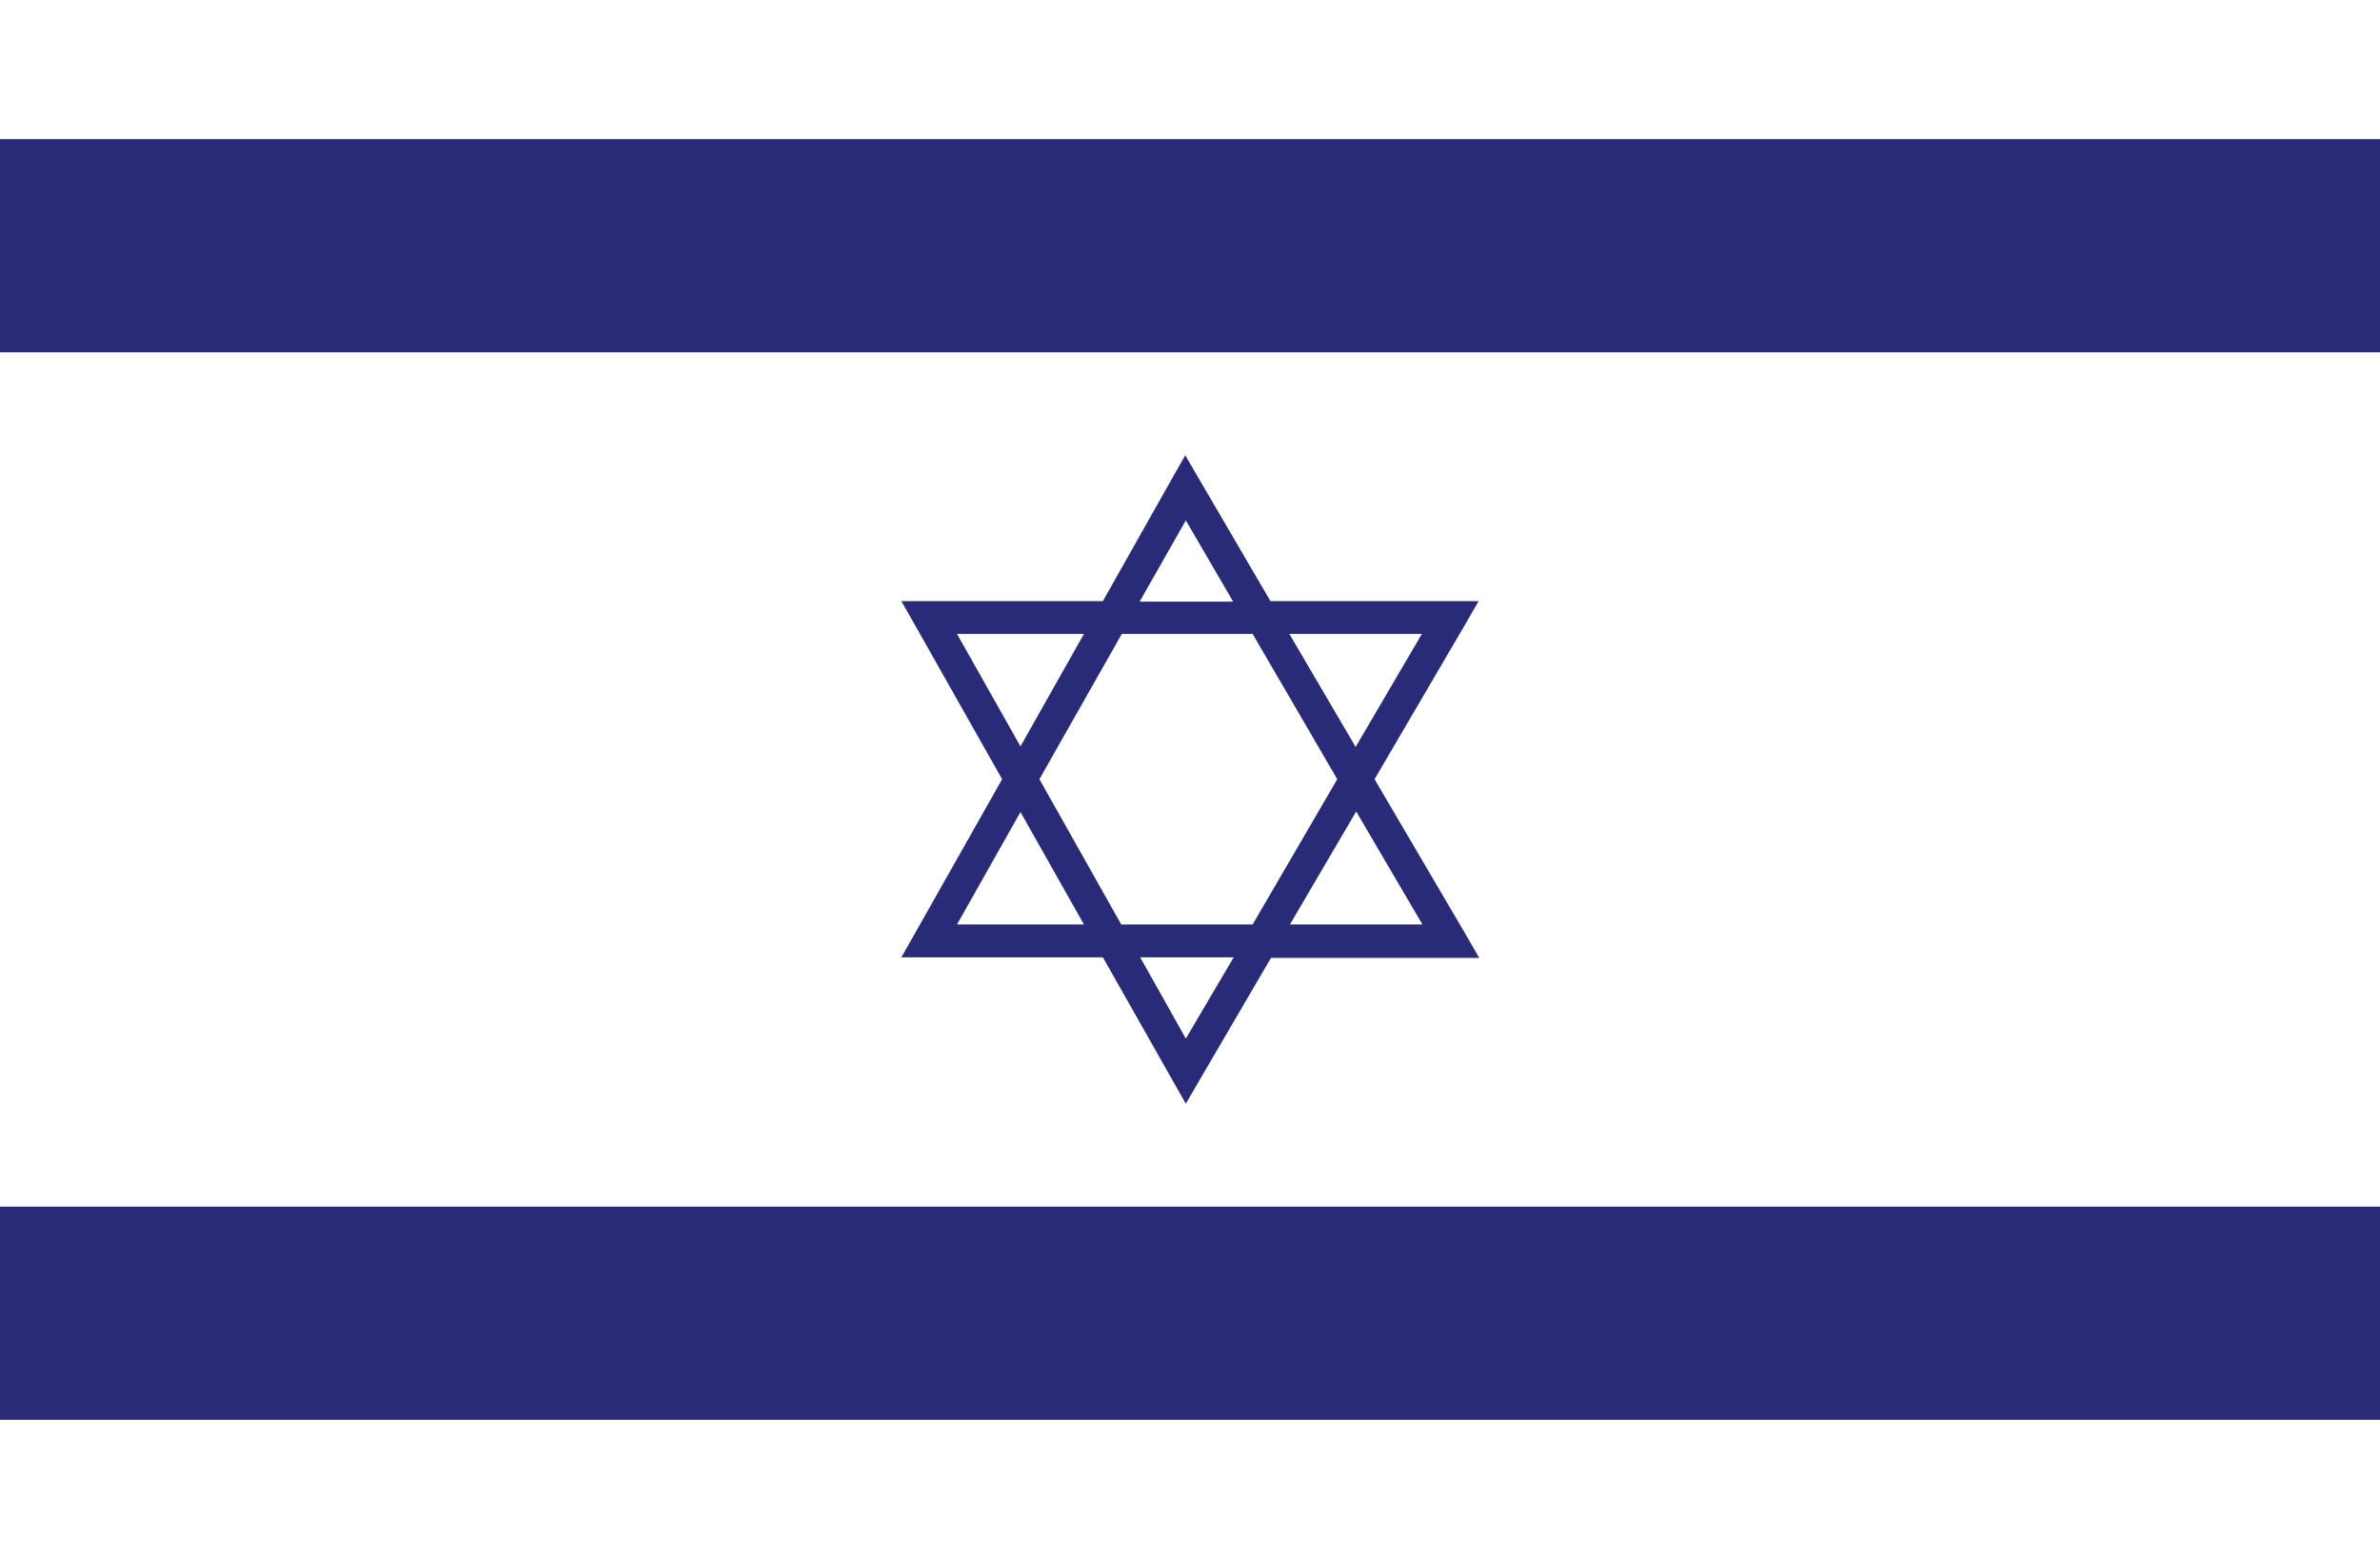 <?xml version="1.0" encoding="utf-8"?>
<!-- Generator: Adobe Illustrator 18.1.1, SVG Export Plug-In . SVG Version: 6.00 Build 0)  -->
<svg version="1.1" id="Layer_1" xmlns="http://www.w3.org/2000/svg" xmlns:xlink="http://www.w3.org/1999/xlink" x="0px" y="0px"
	 viewBox="0 0 427.5 280" enable-background="new 0 0 427.5 280" xml:space="preserve">
<g>
	<rect x="0" y="0" fill="#FFFFFF" width="427.5" height="280"/>
	<rect x="0" y="216.8" fill-rule="evenodd" clip-rule="evenodd" fill="#292B78" width="427.5" height="38.3"/>
	<rect x="0" y="25" fill-rule="evenodd" clip-rule="evenodd" fill="#292B78" width="427.5" height="38.3"/>
	<path fill="#292B78" d="M246.9,140l16.1-27.5l2.6-4.5h-5.1h-32.3l-12.8-21.9l-2.5-4.3l-2.5,4.4L198.1,108h-31.2h-5l2.5,4.4L180,140
		l-15.6,27.6l-2.5,4.4h5h31.2l12.4,21.9l2.5,4.4l2.5-4.3l12.8-21.9h32.3h5.1l-2.6-4.5L246.9,140z M255.4,113.9l-11.9,20.3
		l-11.9-20.3H255.4z M213,93.5l8.5,14.6h-16.8L213,93.5z M171.9,113.9h22.8l-11.4,20.2L171.9,113.9z M171.9,166.1l11.4-20.2
		l11.4,20.2H171.9z M213,186.6l-8.2-14.6h16.8L213,186.6z M225,166.1h-23.6L186.7,140l14.8-26.1H225l15.2,26.1L225,166.1z
		 M231.7,166.1l11.9-20.3l11.9,20.3H231.7z"/>
</g>
</svg>
